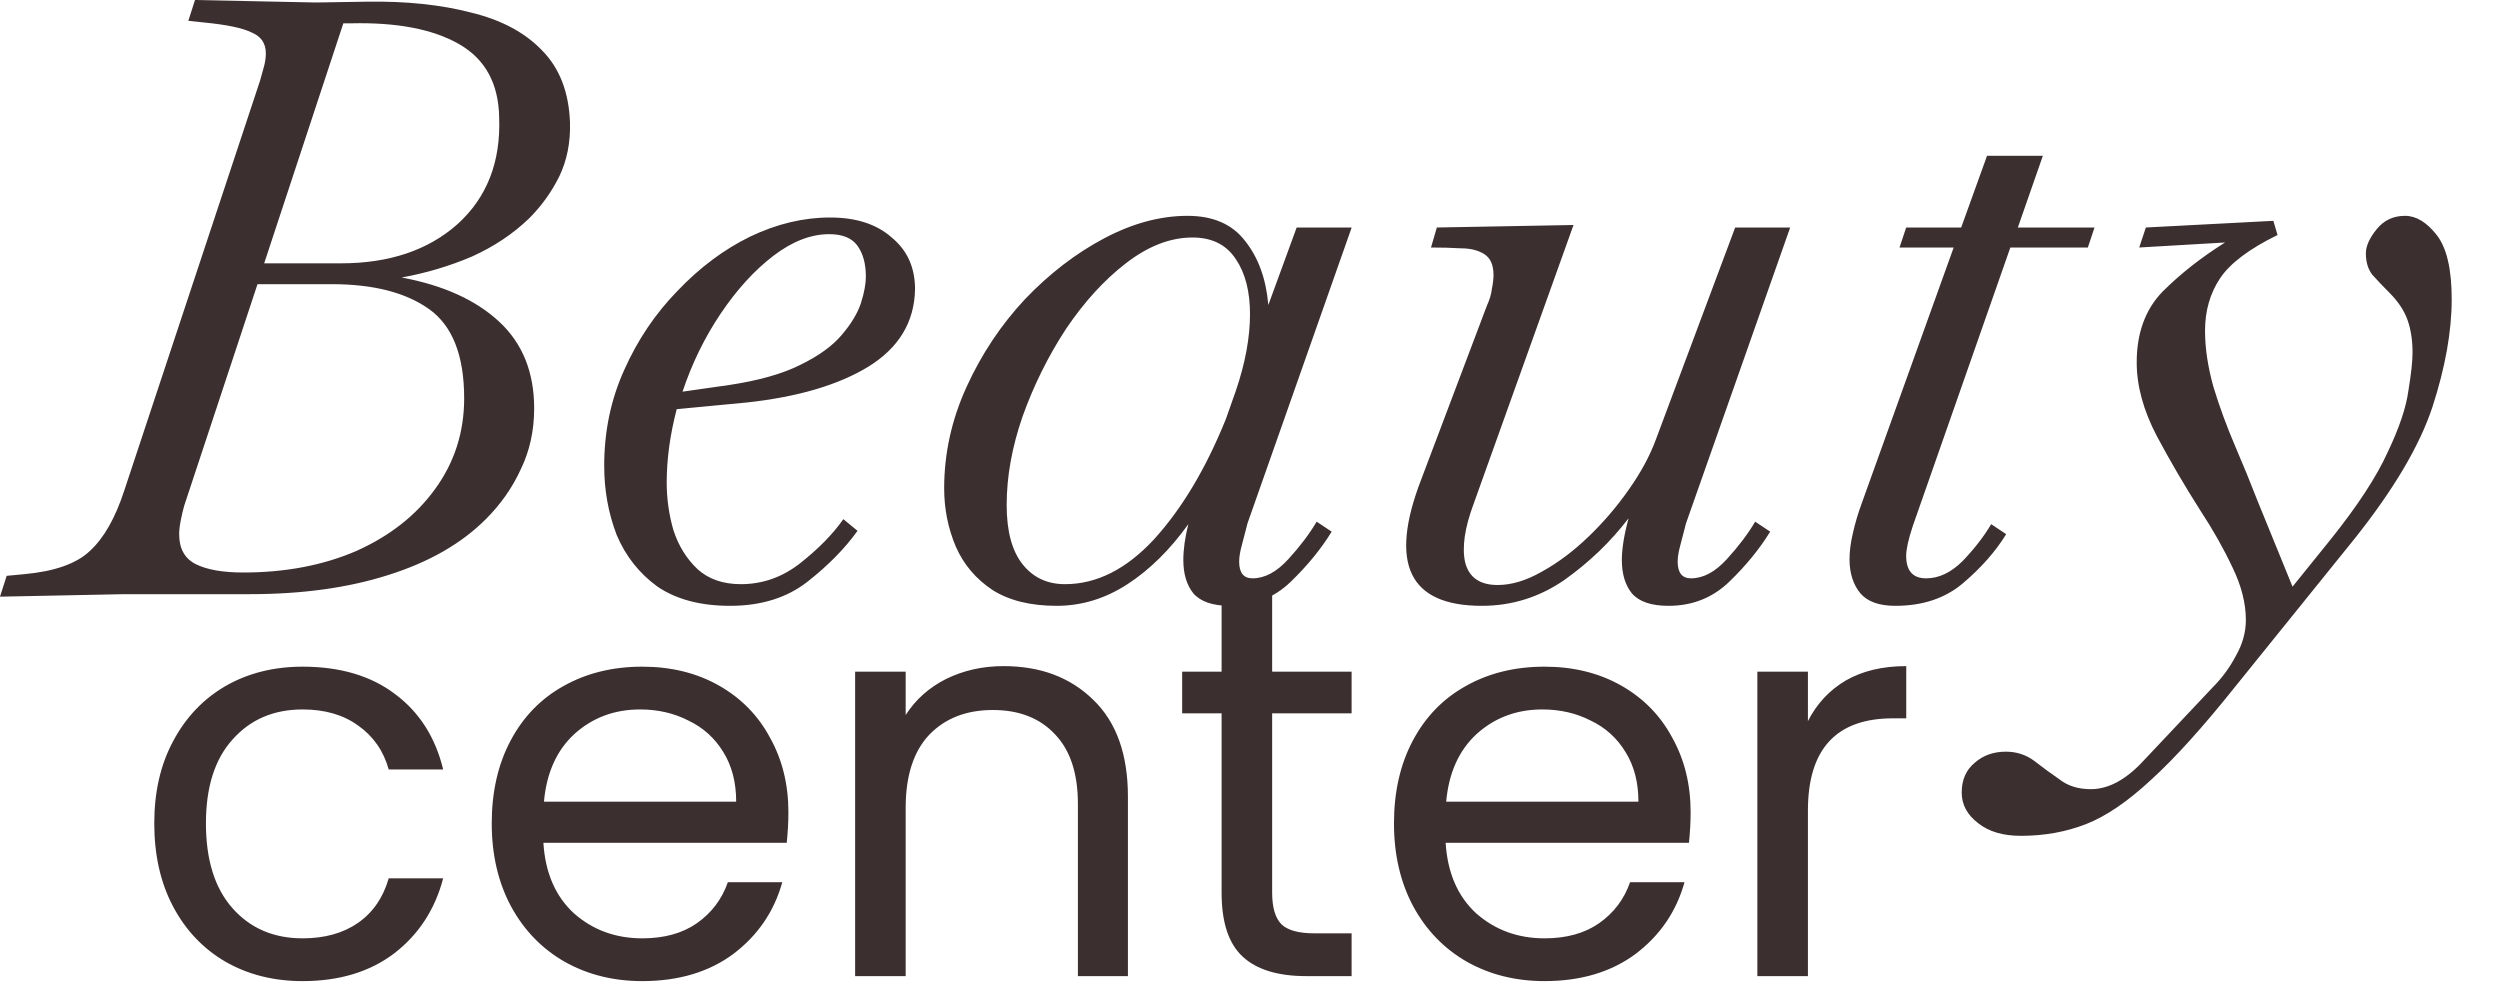 <svg xmlns="http://www.w3.org/2000/svg" width="144" height="57" viewBox="0 0 144 57" fill="none"><path d="M3.8147e-06 34.368L0.384 33.168L1.392 33.072C3.152 32.912 4.416 32.464 5.184 31.728C5.984 30.992 6.64 29.84 7.152 28.272L14.976 4.656C15.072 4.304 15.152 4.016 15.216 3.792C15.28 3.536 15.312 3.296 15.312 3.072C15.312 2.496 15.04 2.096 14.496 1.872C13.984 1.616 13.072 1.424 11.76 1.296L10.848 1.2L11.232 0L18.192 0.144L21.168 0.096C23.408 0.064 25.392 0.272 27.12 0.72C28.848 1.136 30.208 1.856 31.2 2.88C32.224 3.904 32.768 5.296 32.832 7.056C32.864 8.208 32.656 9.248 32.208 10.176C31.76 11.072 31.184 11.872 30.48 12.576C29.552 13.472 28.448 14.208 27.168 14.784C25.888 15.328 24.544 15.728 23.136 15.984C25.536 16.432 27.408 17.28 28.752 18.528C30.096 19.776 30.768 21.44 30.768 23.52C30.768 24.8 30.512 25.968 30 27.024C29.52 28.08 28.848 29.04 27.984 29.904C26.576 31.312 24.704 32.384 22.368 33.12C20.064 33.856 17.408 34.224 14.4 34.224H7.152L3.8147e-06 34.368ZM20.208 1.344H19.776L15.216 15.168H19.632C22.416 15.168 24.656 14.416 26.352 12.912C28.048 11.376 28.848 9.328 28.752 6.768C28.72 4.816 27.952 3.408 26.448 2.544C24.944 1.68 22.864 1.28 20.208 1.344ZM14.016 32.976C16.448 32.976 18.624 32.56 20.544 31.728C22.464 30.864 23.968 29.68 25.056 28.176C26.176 26.64 26.736 24.896 26.736 22.944C26.736 20.48 26.064 18.768 24.72 17.808C23.376 16.848 21.504 16.368 19.104 16.368H14.832L10.608 29.136C10.544 29.36 10.48 29.632 10.416 29.952C10.352 30.272 10.32 30.544 10.32 30.768C10.32 31.6 10.64 32.176 11.28 32.496C11.92 32.816 12.832 32.976 14.016 32.976ZM42.05 34.896C40.354 34.896 38.962 34.528 37.874 33.792C36.818 33.024 36.034 32.032 35.522 30.816C35.042 29.568 34.802 28.24 34.802 26.832C34.802 24.848 35.186 23.008 35.954 21.312C36.722 19.584 37.746 18.064 39.026 16.752C40.306 15.408 41.698 14.368 43.202 13.632C44.738 12.896 46.274 12.528 47.81 12.528C49.314 12.528 50.498 12.912 51.362 13.68C52.258 14.416 52.706 15.408 52.706 16.656C52.674 18.544 51.778 20.032 50.018 21.12C48.29 22.176 45.954 22.864 43.01 23.184L38.978 23.568C38.594 25.04 38.402 26.448 38.402 27.792C38.402 28.72 38.53 29.632 38.786 30.528C39.074 31.424 39.538 32.176 40.178 32.784C40.818 33.36 41.65 33.648 42.674 33.648C43.922 33.648 45.058 33.248 46.082 32.448C47.138 31.616 47.97 30.768 48.578 29.904L49.394 30.576C48.658 31.6 47.698 32.576 46.514 33.504C45.33 34.432 43.842 34.896 42.05 34.896ZM47.762 13.488C46.706 13.488 45.634 13.904 44.546 14.736C43.458 15.568 42.45 16.672 41.522 18.048C40.594 19.424 39.858 20.928 39.314 22.56L42.002 22.176C43.698 21.92 45.058 21.536 46.082 21.024C47.138 20.512 47.938 19.936 48.482 19.296C49.026 18.656 49.394 18.048 49.586 17.472C49.778 16.864 49.874 16.352 49.874 15.936C49.874 15.2 49.714 14.608 49.394 14.16C49.074 13.712 48.53 13.488 47.762 13.488ZM60.864 34.896C59.36 34.896 58.128 34.592 57.168 33.984C56.208 33.344 55.504 32.512 55.056 31.488C54.608 30.432 54.384 29.312 54.384 28.128C54.384 26.112 54.816 24.16 55.68 22.272C56.544 20.384 57.664 18.704 59.04 17.232C60.448 15.76 61.968 14.592 63.6 13.728C65.232 12.864 66.832 12.432 68.4 12.432C69.872 12.432 70.976 12.912 71.712 13.872C72.48 14.832 72.928 16.064 73.056 17.568L74.688 13.104H77.856L71.856 30.144C71.728 30.624 71.616 31.056 71.52 31.44C71.424 31.792 71.376 32.096 71.376 32.352C71.376 32.992 71.632 33.312 72.144 33.312C72.848 33.312 73.536 32.944 74.208 32.208C74.88 31.472 75.424 30.752 75.84 30.048L76.704 30.624C76.096 31.616 75.312 32.576 74.352 33.504C73.392 34.432 72.224 34.896 70.848 34.896C69.856 34.896 69.152 34.656 68.736 34.176C68.352 33.696 68.16 33.056 68.16 32.256C68.16 31.648 68.256 30.96 68.448 30.192C67.392 31.664 66.224 32.816 64.944 33.648C63.664 34.48 62.304 34.896 60.864 34.896ZM61.344 33.648C63.168 33.648 64.88 32.784 66.48 31.056C68.08 29.296 69.456 26.992 70.608 24.144L71.184 22.512C71.728 20.912 72 19.44 72 18.096C72 16.784 71.728 15.728 71.184 14.928C70.64 14.096 69.808 13.68 68.688 13.68C67.408 13.68 66.128 14.176 64.848 15.168C63.6 16.128 62.448 17.392 61.392 18.96C60.368 20.528 59.536 22.208 58.896 24C58.288 25.76 57.984 27.456 57.984 29.088C57.984 30.592 58.288 31.728 58.896 32.496C59.504 33.264 60.32 33.648 61.344 33.648ZM85.354 34.896C81.162 34.896 79.994 32.48 81.85 27.648L85.642 17.616C85.802 17.264 85.898 16.944 85.93 16.656C85.994 16.336 86.026 16.064 86.026 15.84C86.026 15.264 85.85 14.864 85.498 14.64C85.146 14.416 84.698 14.304 84.154 14.304C83.61 14.272 83.034 14.256 82.426 14.256L82.762 13.104L90.634 12.96L84.874 29.04C84.362 30.416 84.202 31.536 84.394 32.4C84.618 33.264 85.242 33.696 86.266 33.696C87.066 33.696 87.914 33.44 88.81 32.928C89.738 32.416 90.634 31.744 91.498 30.912C92.362 30.08 93.13 29.184 93.802 28.224C94.506 27.232 95.034 26.256 95.386 25.296L99.946 13.104H103.114L97.114 30.144C96.986 30.624 96.874 31.056 96.778 31.44C96.682 31.792 96.634 32.096 96.634 32.352C96.634 32.992 96.89 33.312 97.402 33.312C98.106 33.312 98.794 32.944 99.466 32.208C100.138 31.472 100.682 30.752 101.098 30.048L101.962 30.624C101.354 31.616 100.57 32.576 99.61 33.504C98.65 34.432 97.482 34.896 96.106 34.896C95.114 34.896 94.41 34.656 93.994 34.176C93.61 33.696 93.418 33.056 93.418 32.256C93.418 31.616 93.546 30.816 93.802 29.856C92.778 31.2 91.546 32.384 90.106 33.408C88.666 34.4 87.082 34.896 85.354 34.896ZM109.172 34.896C108.244 34.896 107.572 34.656 107.156 34.176C106.74 33.664 106.532 33.008 106.532 32.208C106.532 31.76 106.596 31.264 106.724 30.72C106.852 30.144 107.028 29.552 107.252 28.944L112.532 14.256H109.412L109.796 13.104H112.964L114.452 8.976H117.668L116.228 13.104H120.644L120.26 14.256H115.796L110.18 30.288C109.924 31.056 109.796 31.632 109.796 32.016C109.796 32.88 110.18 33.312 110.948 33.312C111.684 33.312 112.388 32.976 113.06 32.304C113.732 31.6 114.276 30.896 114.692 30.192L115.556 30.768C114.948 31.76 114.116 32.704 113.06 33.6C112.036 34.464 110.74 34.896 109.172 34.896ZM116.402 48.144C115.378 48.144 114.562 47.904 113.954 47.424C113.314 46.944 112.994 46.352 112.994 45.648C112.994 44.912 113.25 44.336 113.762 43.92C114.242 43.504 114.834 43.296 115.538 43.296C116.146 43.296 116.69 43.472 117.17 43.824C117.618 44.176 118.098 44.528 118.61 44.88C119.09 45.264 119.698 45.456 120.434 45.456C121.458 45.456 122.482 44.896 123.506 43.776L127.442 39.6C127.986 39.056 128.434 38.448 128.786 37.776C129.17 37.104 129.362 36.416 129.362 35.712C129.362 34.752 129.106 33.744 128.594 32.688C128.082 31.6 127.458 30.496 126.722 29.376C125.826 27.968 124.994 26.544 124.226 25.104C123.458 23.632 123.074 22.224 123.074 20.88C123.074 19.184 123.57 17.824 124.562 16.8C125.586 15.776 126.786 14.832 128.162 13.968L123.218 14.256L123.602 13.104L130.946 12.72L131.186 13.536C129.554 14.336 128.45 15.168 127.874 16.032C127.298 16.896 127.01 17.904 127.01 19.056C127.01 20.048 127.17 21.12 127.49 22.272C127.842 23.424 128.258 24.56 128.738 25.68C129.218 26.8 129.65 27.856 130.034 28.848L132.05 33.792L134.258 31.056C135.794 29.136 136.882 27.472 137.522 26.064C138.194 24.656 138.594 23.472 138.722 22.512C138.882 21.552 138.962 20.816 138.962 20.304C138.962 19.6 138.866 18.976 138.674 18.432C138.482 17.888 138.13 17.36 137.618 16.848C137.266 16.496 136.946 16.16 136.658 15.84C136.402 15.52 136.274 15.104 136.274 14.592C136.274 14.176 136.482 13.712 136.898 13.2C137.314 12.688 137.858 12.432 138.53 12.432C139.17 12.432 139.778 12.8 140.354 13.536C140.93 14.272 141.218 15.504 141.218 17.232C141.218 19.088 140.85 21.152 140.114 23.424C139.378 25.664 137.874 28.208 135.602 31.056L128.786 39.504C126.898 41.872 125.266 43.68 123.89 44.928C122.546 46.176 121.298 47.024 120.146 47.472C118.994 47.92 117.746 48.144 116.402 48.144Z" fill="#3C2F2F"></path><path d="M8.886 47.424C8.886 45.611 9.249 44.032 9.974 42.688C10.7 41.323 11.702 40.267 12.982 39.52C14.284 38.773 15.766 38.4 17.43 38.4C19.585 38.4 21.356 38.923 22.742 39.968C24.15 41.013 25.078 42.464 25.526 44.32H22.39C22.092 43.253 21.505 42.411 20.63 41.792C19.777 41.173 18.71 40.864 17.43 40.864C15.766 40.864 14.422 41.44 13.398 42.592C12.374 43.723 11.862 45.333 11.862 47.424C11.862 49.536 12.374 51.168 13.398 52.32C14.422 53.472 15.766 54.048 17.43 54.048C18.71 54.048 19.777 53.749 20.63 53.152C21.484 52.555 22.07 51.701 22.39 50.592H25.526C25.057 52.384 24.118 53.824 22.71 54.912C21.302 55.979 19.542 56.512 17.43 56.512C15.766 56.512 14.284 56.139 12.982 55.392C11.702 54.645 10.7 53.589 9.974 52.224C9.249 50.859 8.886 49.259 8.886 47.424ZM45.412 46.784C45.412 47.339 45.38 47.925 45.316 48.544H31.3C31.406 50.272 31.993 51.627 33.06 52.608C34.148 53.568 35.46 54.048 36.996 54.048C38.254 54.048 39.3 53.76 40.132 53.184C40.985 52.587 41.582 51.797 41.924 50.816H45.06C44.59 52.501 43.652 53.877 42.244 54.944C40.836 55.989 39.086 56.512 36.996 56.512C35.332 56.512 33.838 56.139 32.516 55.392C31.214 54.645 30.19 53.589 29.444 52.224C28.697 50.837 28.324 49.237 28.324 47.424C28.324 45.611 28.686 44.021 29.412 42.656C30.137 41.291 31.15 40.245 32.452 39.52C33.774 38.773 35.289 38.4 36.996 38.4C38.66 38.4 40.132 38.763 41.412 39.488C42.692 40.213 43.673 41.216 44.356 42.496C45.06 43.755 45.412 45.184 45.412 46.784ZM42.404 46.176C42.404 45.067 42.158 44.117 41.668 43.328C41.177 42.517 40.505 41.909 39.652 41.504C38.82 41.077 37.892 40.864 36.868 40.864C35.396 40.864 34.137 41.333 33.092 42.272C32.068 43.211 31.481 44.512 31.332 46.176H42.404ZM57.8 38.368C59.933 38.368 61.661 39.019 62.983 40.32C64.306 41.6 64.968 43.456 64.968 45.888V56.224H62.087V46.304C62.087 44.555 61.65 43.221 60.776 42.304C59.901 41.365 58.706 40.896 57.191 40.896C55.656 40.896 54.429 41.376 53.511 42.336C52.615 43.296 52.167 44.693 52.167 46.528V56.224H49.255V38.688H52.167V41.184C52.743 40.288 53.522 39.595 54.504 39.104C55.506 38.613 56.605 38.368 57.8 38.368ZM73.276 41.088V51.424C73.276 52.277 73.458 52.885 73.82 53.248C74.183 53.589 74.812 53.76 75.708 53.76H77.852V56.224H75.228C73.607 56.224 72.391 55.851 71.58 55.104C70.77 54.357 70.364 53.131 70.364 51.424V41.088H68.092V38.688H70.364V34.272H73.276V38.688H77.852V41.088H73.276ZM97.38 46.784C97.38 47.339 97.349 47.925 97.284 48.544H83.269C83.375 50.272 83.962 51.627 85.028 52.608C86.117 53.568 87.428 54.048 88.965 54.048C90.223 54.048 91.269 53.76 92.1 53.184C92.954 52.587 93.551 51.797 93.892 50.816H97.028C96.559 52.501 95.621 53.877 94.213 54.944C92.805 55.989 91.055 56.512 88.965 56.512C87.3 56.512 85.807 56.139 84.484 55.392C83.183 54.645 82.159 53.589 81.412 52.224C80.666 50.837 80.293 49.237 80.293 47.424C80.293 45.611 80.655 44.021 81.38 42.656C82.106 41.291 83.119 40.245 84.421 39.52C85.743 38.773 87.258 38.4 88.965 38.4C90.629 38.4 92.1 38.763 93.38 39.488C94.66 40.213 95.642 41.216 96.325 42.496C97.028 43.755 97.38 45.184 97.38 46.784ZM94.373 46.176C94.373 45.067 94.127 44.117 93.636 43.328C93.146 42.517 92.474 41.909 91.621 41.504C90.788 41.077 89.861 40.864 88.837 40.864C87.365 40.864 86.106 41.333 85.061 42.272C84.037 43.211 83.45 44.512 83.3 46.176H94.373ZM104.136 41.536C104.648 40.533 105.374 39.755 106.312 39.2C107.272 38.645 108.435 38.368 109.8 38.368V41.376H109.032C105.768 41.376 104.136 43.147 104.136 46.688V56.224H101.224V38.688H104.136V41.536Z" fill="#3C2F2F"></path></svg>